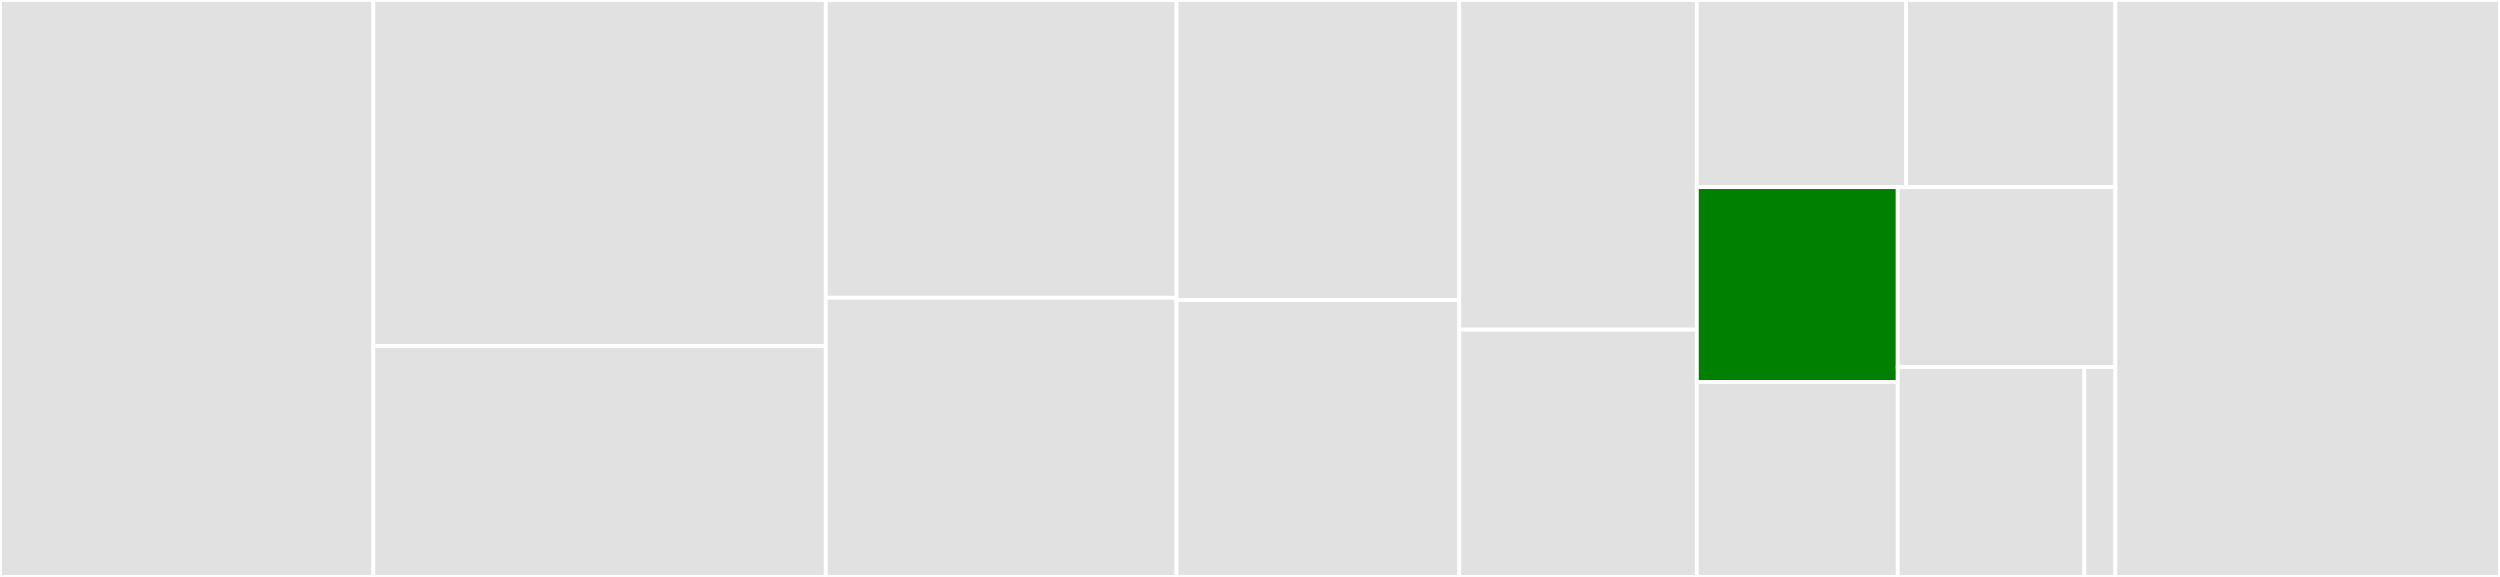 <svg baseProfile="full" width="650" height="150" viewBox="0 0 650 150" version="1.1"
xmlns="http://www.w3.org/2000/svg" xmlns:ev="http://www.w3.org/2001/xml-events"
xmlns:xlink="http://www.w3.org/1999/xlink">

<rect x="0" y="0" width="650" height="150" fill="#333333" stroke="none"/>

<style>rect.s{mask:url(#mask);}</style>
<defs>
  <pattern id="white" width="4" height="4" patternUnits="userSpaceOnUse" patternTransform="rotate(45)">
    <rect width="2" height="2" transform="translate(0,0)" fill="white"></rect>
  </pattern>
  <mask id="mask">
    <rect x="0" y="0" width="100%" height="100%" fill="url(#white)"></rect>
  </mask>
</defs>

<rect x="0" y="0" width="97.059" height="150.0" fill="#e1e1e1" stroke="white" stroke-width="1" class=" tooltipped" data-content="transformers/Twitch.js"><title>transformers/Twitch.js</title></rect>
<rect x="97.059" y="0" width="117.647" height="90" fill="#e1e1e1" stroke="white" stroke-width="1" class=" tooltipped" data-content="transformers/YouTube.js"><title>transformers/YouTube.js</title></rect>
<rect x="97.059" y="90" width="117.647" height="60.0" fill="#e1e1e1" stroke="white" stroke-width="1" class=" tooltipped" data-content="transformers/GIPHY.js"><title>transformers/GIPHY.js</title></rect>
<rect x="214.706" y="0" width="91.176" height="77.419" fill="#e1e1e1" stroke="white" stroke-width="1" class=" tooltipped" data-content="transformers/Streamable.js"><title>transformers/Streamable.js</title></rect>
<rect x="214.706" y="77.419" width="91.176" height="72.581" fill="#e1e1e1" stroke="white" stroke-width="1" class=" tooltipped" data-content="transformers/Pinterest.js"><title>transformers/Pinterest.js</title></rect>
<rect x="305.882" y="0" width="73.529" height="78" fill="#e1e1e1" stroke="white" stroke-width="1" class=" tooltipped" data-content="transformers/Spotify.js"><title>transformers/Spotify.js</title></rect>
<rect x="305.882" y="78" width="73.529" height="72" fill="#e1e1e1" stroke="white" stroke-width="1" class=" tooltipped" data-content="transformers/Slides.js"><title>transformers/Slides.js</title></rect>
<rect x="379.412" y="0" width="61.765" height="85.714" fill="#e1e1e1" stroke="white" stroke-width="1" class=" tooltipped" data-content="transformers/utils/index.js"><title>transformers/utils/index.js</title></rect>
<rect x="379.412" y="85.714" width="61.765" height="64.286" fill="#e1e1e1" stroke="white" stroke-width="1" class=" tooltipped" data-content="transformers/Twitter.js"><title>transformers/Twitter.js</title></rect>
<rect x="441.176" y="0" width="54.412" height="48.649" fill="#e1e1e1" stroke="white" stroke-width="1" class=" tooltipped" data-content="transformers/CodePen.js"><title>transformers/CodePen.js</title></rect>
<rect x="495.588" y="0" width="54.412" height="48.649" fill="#e1e1e1" stroke="white" stroke-width="1" class=" tooltipped" data-content="transformers/Lichess.js"><title>transformers/Lichess.js</title></rect>
<rect x="441.176" y="48.649" width="52.235" height="50.676" fill="green" stroke="white" stroke-width="1" class=" tooltipped" data-content="transformers/Facebook.js"><title>transformers/Facebook.js</title></rect>
<rect x="441.176" y="99.324" width="52.235" height="50.676" fill="#e1e1e1" stroke="white" stroke-width="1" class=" tooltipped" data-content="transformers/Instagram.js"><title>transformers/Instagram.js</title></rect>
<rect x="493.412" y="48.649" width="56.588" height="46.778" fill="#e1e1e1" stroke="white" stroke-width="1" class=" tooltipped" data-content="transformers/SoundCloud.js"><title>transformers/SoundCloud.js</title></rect>
<rect x="493.412" y="95.426" width="48.504" height="54.574" fill="#e1e1e1" stroke="white" stroke-width="1" class=" tooltipped" data-content="transformers/CodeSandbox.js"><title>transformers/CodeSandbox.js</title></rect>
<rect x="541.916" y="95.426" width="8.084" height="54.574" fill="#e1e1e1" stroke="white" stroke-width="1" class=" tooltipped" data-content="transformers/index.js"><title>transformers/index.js</title></rect>
<rect x="550.0" y="0" width="100.0" height="150.0" fill="#e1e1e1" stroke="white" stroke-width="1" class=" tooltipped" data-content="index.js"><title>index.js</title></rect>
</svg>